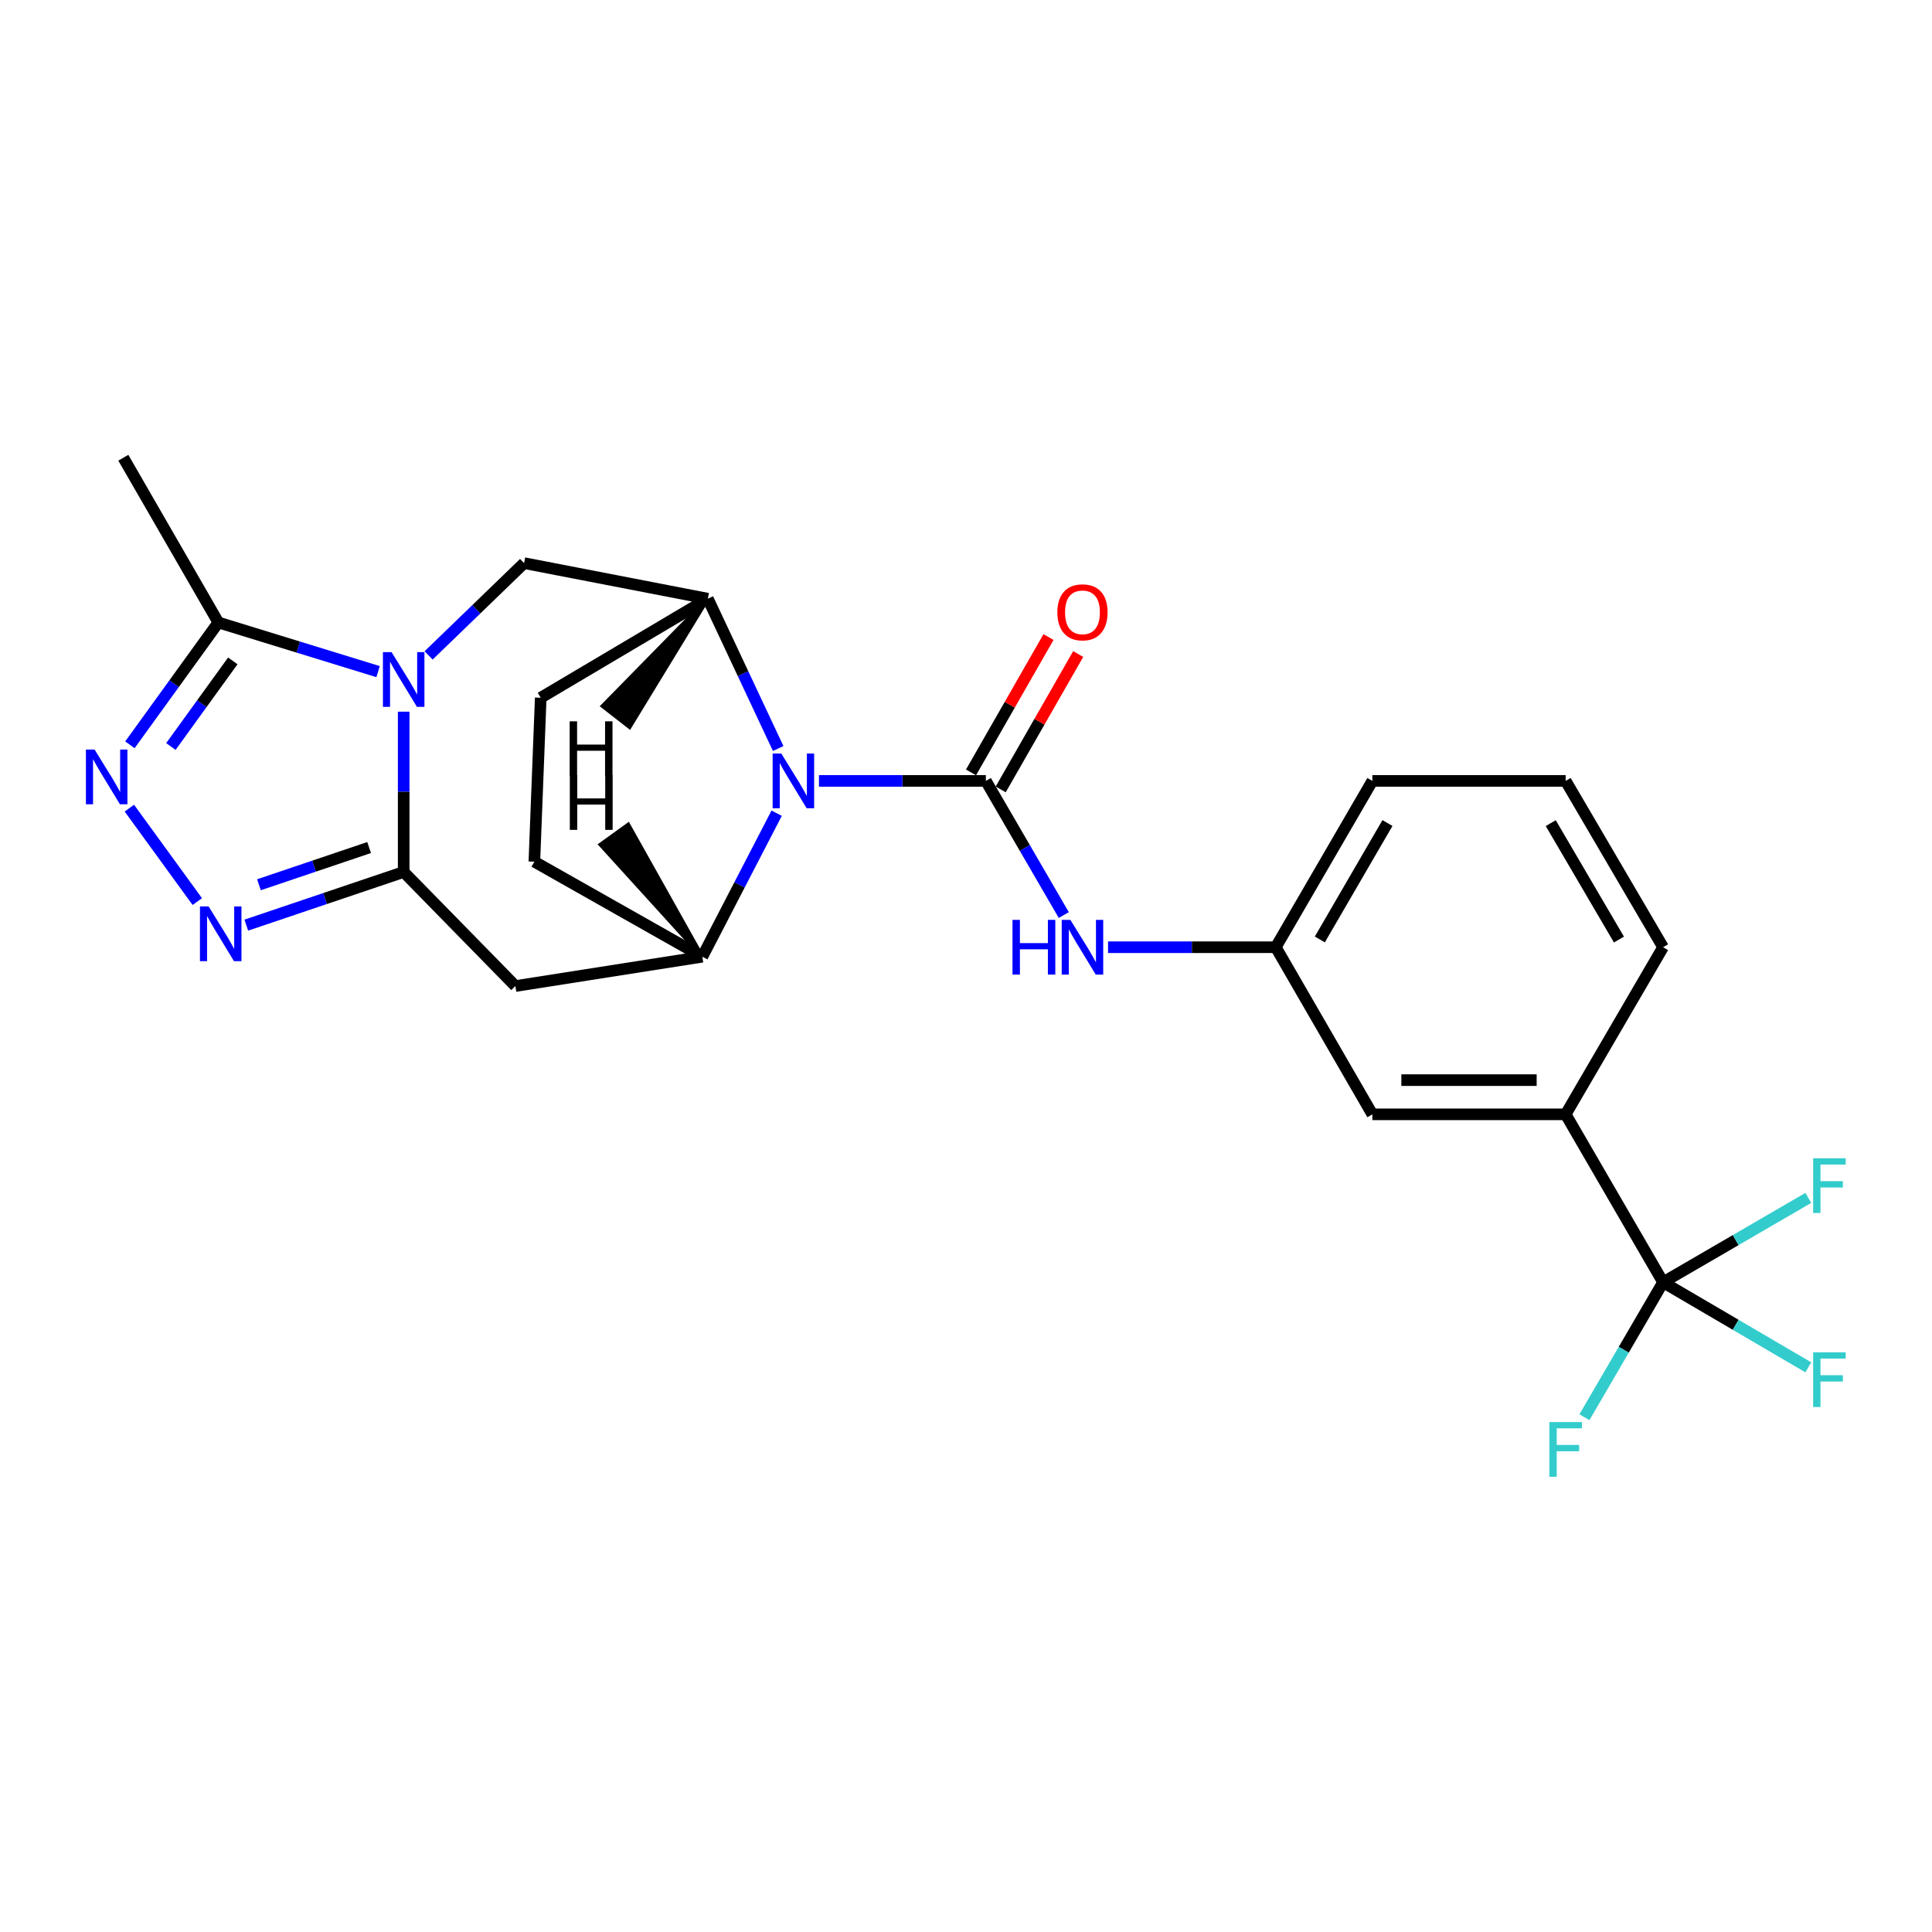 <?xml version='1.0' encoding='iso-8859-1'?>
<svg version='1.1' baseProfile='full'
              xmlns='http://www.w3.org/2000/svg'
                      xmlns:rdkit='http://www.rdkit.org/xml'
                      xmlns:xlink='http://www.w3.org/1999/xlink'
                  xml:space='preserve'
width='1000px' height='1000px' viewBox='0 0 1000 1000'>
<!-- END OF HEADER -->
<rect style='opacity:1.0;fill:#FFFFFF;stroke:none' width='1000' height='1000' x='0' y='0'> </rect>
<path class='bond-0' d='M 208.943,368.362 L 208.943,409.848' style='fill:none;fill-rule:evenodd;stroke:#0000FF;stroke-width:6px;stroke-linecap:butt;stroke-linejoin:miter;stroke-opacity:1' />
<path class='bond-0' d='M 208.943,409.848 L 208.943,451.334' style='fill:none;fill-rule:evenodd;stroke:#000000;stroke-width:6px;stroke-linecap:butt;stroke-linejoin:miter;stroke-opacity:1' />
<path class='bond-7' d='M 195.694,347.635 L 154.357,334.917' style='fill:none;fill-rule:evenodd;stroke:#0000FF;stroke-width:6px;stroke-linecap:butt;stroke-linejoin:miter;stroke-opacity:1' />
<path class='bond-7' d='M 154.357,334.917 L 113.019,322.199' style='fill:none;fill-rule:evenodd;stroke:#000000;stroke-width:6px;stroke-linecap:butt;stroke-linejoin:miter;stroke-opacity:1' />
<path class='bond-9' d='M 221.85,339.234 L 246.557,315.351' style='fill:none;fill-rule:evenodd;stroke:#0000FF;stroke-width:6px;stroke-linecap:butt;stroke-linejoin:miter;stroke-opacity:1' />
<path class='bond-9' d='M 246.557,315.351 L 271.263,291.467' style='fill:none;fill-rule:evenodd;stroke:#000000;stroke-width:6px;stroke-linecap:butt;stroke-linejoin:miter;stroke-opacity:1' />
<path class='bond-3' d='M 208.943,451.334 L 168.211,465.094' style='fill:none;fill-rule:evenodd;stroke:#000000;stroke-width:6px;stroke-linecap:butt;stroke-linejoin:miter;stroke-opacity:1' />
<path class='bond-3' d='M 168.211,465.094 L 127.478,478.853' style='fill:none;fill-rule:evenodd;stroke:#0000FF;stroke-width:6px;stroke-linecap:butt;stroke-linejoin:miter;stroke-opacity:1' />
<path class='bond-3' d='M 191.057,438.686 L 162.544,448.318' style='fill:none;fill-rule:evenodd;stroke:#000000;stroke-width:6px;stroke-linecap:butt;stroke-linejoin:miter;stroke-opacity:1' />
<path class='bond-3' d='M 162.544,448.318 L 134.031,457.949' style='fill:none;fill-rule:evenodd;stroke:#0000FF;stroke-width:6px;stroke-linecap:butt;stroke-linejoin:miter;stroke-opacity:1' />
<path class='bond-6' d='M 208.943,451.334 L 266.767,510.378' style='fill:none;fill-rule:evenodd;stroke:#000000;stroke-width:6px;stroke-linecap:butt;stroke-linejoin:miter;stroke-opacity:1' />
<path class='bond-1' d='M 510.282,404.193 L 467.085,404.193' style='fill:none;fill-rule:evenodd;stroke:#000000;stroke-width:6px;stroke-linecap:butt;stroke-linejoin:miter;stroke-opacity:1' />
<path class='bond-1' d='M 467.085,404.193 L 423.889,404.193' style='fill:none;fill-rule:evenodd;stroke:#0000FF;stroke-width:6px;stroke-linecap:butt;stroke-linejoin:miter;stroke-opacity:1' />
<path class='bond-11' d='M 510.282,404.193 L 530.448,438.912' style='fill:none;fill-rule:evenodd;stroke:#000000;stroke-width:6px;stroke-linecap:butt;stroke-linejoin:miter;stroke-opacity:1' />
<path class='bond-11' d='M 530.448,438.912 L 550.615,473.631' style='fill:none;fill-rule:evenodd;stroke:#0000FF;stroke-width:6px;stroke-linecap:butt;stroke-linejoin:miter;stroke-opacity:1' />
<path class='bond-13' d='M 517.965,408.592 L 538.021,373.562' style='fill:none;fill-rule:evenodd;stroke:#000000;stroke-width:6px;stroke-linecap:butt;stroke-linejoin:miter;stroke-opacity:1' />
<path class='bond-13' d='M 538.021,373.562 L 558.077,338.532' style='fill:none;fill-rule:evenodd;stroke:#FF0000;stroke-width:6px;stroke-linecap:butt;stroke-linejoin:miter;stroke-opacity:1' />
<path class='bond-13' d='M 502.598,399.794 L 522.654,364.764' style='fill:none;fill-rule:evenodd;stroke:#000000;stroke-width:6px;stroke-linecap:butt;stroke-linejoin:miter;stroke-opacity:1' />
<path class='bond-13' d='M 522.654,364.764 L 542.71,329.734' style='fill:none;fill-rule:evenodd;stroke:#FF0000;stroke-width:6px;stroke-linecap:butt;stroke-linejoin:miter;stroke-opacity:1' />
<path class='bond-2' d='M 402.787,387.429 L 384.584,348.661' style='fill:none;fill-rule:evenodd;stroke:#0000FF;stroke-width:6px;stroke-linecap:butt;stroke-linejoin:miter;stroke-opacity:1' />
<path class='bond-2' d='M 384.584,348.661 L 366.381,309.892' style='fill:none;fill-rule:evenodd;stroke:#000000;stroke-width:6px;stroke-linecap:butt;stroke-linejoin:miter;stroke-opacity:1' />
<path class='bond-26' d='M 401.996,420.916 L 382.757,458.057' style='fill:none;fill-rule:evenodd;stroke:#0000FF;stroke-width:6px;stroke-linecap:butt;stroke-linejoin:miter;stroke-opacity:1' />
<path class='bond-26' d='M 382.757,458.057 L 363.518,495.199' style='fill:none;fill-rule:evenodd;stroke:#000000;stroke-width:6px;stroke-linecap:butt;stroke-linejoin:miter;stroke-opacity:1' />
<path class='bond-25' d='M 102.12,466.656 L 66.959,418.292' style='fill:none;fill-rule:evenodd;stroke:#0000FF;stroke-width:6px;stroke-linecap:butt;stroke-linejoin:miter;stroke-opacity:1' />
<path class='bond-4' d='M 67.237,385.511 L 90.128,353.855' style='fill:none;fill-rule:evenodd;stroke:#0000FF;stroke-width:6px;stroke-linecap:butt;stroke-linejoin:miter;stroke-opacity:1' />
<path class='bond-4' d='M 90.128,353.855 L 113.019,322.199' style='fill:none;fill-rule:evenodd;stroke:#000000;stroke-width:6px;stroke-linecap:butt;stroke-linejoin:miter;stroke-opacity:1' />
<path class='bond-4' d='M 88.453,386.39 L 104.477,364.231' style='fill:none;fill-rule:evenodd;stroke:#0000FF;stroke-width:6px;stroke-linecap:butt;stroke-linejoin:miter;stroke-opacity:1' />
<path class='bond-4' d='M 104.477,364.231 L 120.501,342.072' style='fill:none;fill-rule:evenodd;stroke:#000000;stroke-width:6px;stroke-linecap:butt;stroke-linejoin:miter;stroke-opacity:1' />
<path class='bond-5' d='M 363.518,495.199 L 266.767,510.378' style='fill:none;fill-rule:evenodd;stroke:#000000;stroke-width:6px;stroke-linecap:butt;stroke-linejoin:miter;stroke-opacity:1' />
<path class='bond-27' d='M 363.518,495.199 L 276.585,446.002' style='fill:none;fill-rule:evenodd;stroke:#000000;stroke-width:6px;stroke-linecap:butt;stroke-linejoin:miter;stroke-opacity:1' />
<path class='bond-29' d='M 363.518,495.199 L 325.176,426.822 L 310.808,437.172 Z' style='fill:#000000;fill-rule:evenodd;fill-opacity:1;stroke:#000000;stroke-width:2px;stroke-linecap:butt;stroke-linejoin:miter;stroke-opacity:1;' />
<path class='bond-21' d='M 113.019,322.199 L 63.832,236.919' style='fill:none;fill-rule:evenodd;stroke:#000000;stroke-width:6px;stroke-linecap:butt;stroke-linejoin:miter;stroke-opacity:1' />
<path class='bond-8' d='M 366.381,309.892 L 271.263,291.467' style='fill:none;fill-rule:evenodd;stroke:#000000;stroke-width:6px;stroke-linecap:butt;stroke-linejoin:miter;stroke-opacity:1' />
<path class='bond-15' d='M 366.381,309.892 L 279.881,361.155' style='fill:none;fill-rule:evenodd;stroke:#000000;stroke-width:6px;stroke-linecap:butt;stroke-linejoin:miter;stroke-opacity:1' />
<path class='bond-30' d='M 366.381,309.892 L 311.898,365.453 L 325.87,376.332 Z' style='fill:#000000;fill-rule:evenodd;fill-opacity:1;stroke:#000000;stroke-width:2px;stroke-linecap:butt;stroke-linejoin:miter;stroke-opacity:1;' />
<path class='bond-10' d='M 860.807,663.703 L 810.38,576.78' style='fill:none;fill-rule:evenodd;stroke:#000000;stroke-width:6px;stroke-linecap:butt;stroke-linejoin:miter;stroke-opacity:1' />
<path class='bond-18' d='M 860.807,663.703 L 898.396,641.866' style='fill:none;fill-rule:evenodd;stroke:#000000;stroke-width:6px;stroke-linecap:butt;stroke-linejoin:miter;stroke-opacity:1' />
<path class='bond-18' d='M 898.396,641.866 L 935.985,620.028' style='fill:none;fill-rule:evenodd;stroke:#33CCCC;stroke-width:6px;stroke-linecap:butt;stroke-linejoin:miter;stroke-opacity:1' />
<path class='bond-19' d='M 860.807,663.703 L 840.45,698.627' style='fill:none;fill-rule:evenodd;stroke:#000000;stroke-width:6px;stroke-linecap:butt;stroke-linejoin:miter;stroke-opacity:1' />
<path class='bond-19' d='M 840.45,698.627 L 820.093,733.55' style='fill:none;fill-rule:evenodd;stroke:#33CCCC;stroke-width:6px;stroke-linecap:butt;stroke-linejoin:miter;stroke-opacity:1' />
<path class='bond-20' d='M 860.807,663.703 L 898.393,685.716' style='fill:none;fill-rule:evenodd;stroke:#000000;stroke-width:6px;stroke-linecap:butt;stroke-linejoin:miter;stroke-opacity:1' />
<path class='bond-20' d='M 898.393,685.716 L 935.98,707.728' style='fill:none;fill-rule:evenodd;stroke:#33CCCC;stroke-width:6px;stroke-linecap:butt;stroke-linejoin:miter;stroke-opacity:1' />
<path class='bond-16' d='M 573.526,490.28 L 616.929,490.28' style='fill:none;fill-rule:evenodd;stroke:#0000FF;stroke-width:6px;stroke-linecap:butt;stroke-linejoin:miter;stroke-opacity:1' />
<path class='bond-16' d='M 616.929,490.28 L 660.331,490.28' style='fill:none;fill-rule:evenodd;stroke:#000000;stroke-width:6px;stroke-linecap:butt;stroke-linejoin:miter;stroke-opacity:1' />
<path class='bond-12' d='M 810.38,576.78 L 710.334,576.78' style='fill:none;fill-rule:evenodd;stroke:#000000;stroke-width:6px;stroke-linecap:butt;stroke-linejoin:miter;stroke-opacity:1' />
<path class='bond-12' d='M 795.374,559.073 L 725.341,559.073' style='fill:none;fill-rule:evenodd;stroke:#000000;stroke-width:6px;stroke-linecap:butt;stroke-linejoin:miter;stroke-opacity:1' />
<path class='bond-28' d='M 810.38,576.78 L 860.807,490.28' style='fill:none;fill-rule:evenodd;stroke:#000000;stroke-width:6px;stroke-linecap:butt;stroke-linejoin:miter;stroke-opacity:1' />
<path class='bond-14' d='M 276.585,446.002 L 279.881,361.155' style='fill:none;fill-rule:evenodd;stroke:#000000;stroke-width:6px;stroke-linecap:butt;stroke-linejoin:miter;stroke-opacity:1' />
<path class='bond-17' d='M 660.331,490.28 L 710.334,576.78' style='fill:none;fill-rule:evenodd;stroke:#000000;stroke-width:6px;stroke-linecap:butt;stroke-linejoin:miter;stroke-opacity:1' />
<path class='bond-24' d='M 660.331,490.28 L 710.334,404.193' style='fill:none;fill-rule:evenodd;stroke:#000000;stroke-width:6px;stroke-linecap:butt;stroke-linejoin:miter;stroke-opacity:1' />
<path class='bond-24' d='M 683.143,486.261 L 718.146,426' style='fill:none;fill-rule:evenodd;stroke:#000000;stroke-width:6px;stroke-linecap:butt;stroke-linejoin:miter;stroke-opacity:1' />
<path class='bond-22' d='M 860.807,490.28 L 810.38,404.193' style='fill:none;fill-rule:evenodd;stroke:#000000;stroke-width:6px;stroke-linecap:butt;stroke-linejoin:miter;stroke-opacity:1' />
<path class='bond-22' d='M 837.964,486.317 L 802.665,426.056' style='fill:none;fill-rule:evenodd;stroke:#000000;stroke-width:6px;stroke-linecap:butt;stroke-linejoin:miter;stroke-opacity:1' />
<path class='bond-23' d='M 810.38,404.193 L 710.334,404.193' style='fill:none;fill-rule:evenodd;stroke:#000000;stroke-width:6px;stroke-linecap:butt;stroke-linejoin:miter;stroke-opacity:1' />
<path  class='atom-0' d='M 202.683 337.551
L 211.963 352.551
Q 212.883 354.031, 214.363 356.711
Q 215.843 359.391, 215.923 359.551
L 215.923 337.551
L 219.683 337.551
L 219.683 365.871
L 215.803 365.871
L 205.843 349.471
Q 204.683 347.551, 203.443 345.351
Q 202.243 343.151, 201.883 342.471
L 201.883 365.871
L 198.203 365.871
L 198.203 337.551
L 202.683 337.551
' fill='#0000FF'/>
<path  class='atom-3' d='M 404.399 390.033
L 413.679 405.033
Q 414.599 406.513, 416.079 409.193
Q 417.559 411.873, 417.639 412.033
L 417.639 390.033
L 421.399 390.033
L 421.399 418.353
L 417.519 418.353
L 407.559 401.953
Q 406.399 400.033, 405.159 397.833
Q 403.959 395.633, 403.599 394.953
L 403.599 418.353
L 399.919 418.353
L 399.919 390.033
L 404.399 390.033
' fill='#0000FF'/>
<path  class='atom-4' d='M 107.979 469.165
L 117.259 484.165
Q 118.179 485.645, 119.659 488.325
Q 121.139 491.005, 121.219 491.165
L 121.219 469.165
L 124.979 469.165
L 124.979 497.485
L 121.099 497.485
L 111.139 481.085
Q 109.979 479.165, 108.739 476.965
Q 107.539 474.765, 107.179 474.085
L 107.179 497.485
L 103.499 497.485
L 103.499 469.165
L 107.979 469.165
' fill='#0000FF'/>
<path  class='atom-5' d='M 48.955 387.977
L 58.235 402.977
Q 59.155 404.457, 60.635 407.137
Q 62.115 409.817, 62.195 409.977
L 62.195 387.977
L 65.955 387.977
L 65.955 416.297
L 62.075 416.297
L 52.115 399.897
Q 50.955 397.977, 49.715 395.777
Q 48.515 393.577, 48.155 392.897
L 48.155 416.297
L 44.475 416.297
L 44.475 387.977
L 48.955 387.977
' fill='#0000FF'/>
<path  class='atom-12' d='M 524.065 476.12
L 527.905 476.12
L 527.905 488.16
L 542.385 488.16
L 542.385 476.12
L 546.225 476.12
L 546.225 504.44
L 542.385 504.44
L 542.385 491.36
L 527.905 491.36
L 527.905 504.44
L 524.065 504.44
L 524.065 476.12
' fill='#0000FF'/>
<path  class='atom-12' d='M 554.025 476.12
L 563.305 491.12
Q 564.225 492.6, 565.705 495.28
Q 567.185 497.96, 567.265 498.12
L 567.265 476.12
L 571.025 476.12
L 571.025 504.44
L 567.145 504.44
L 557.185 488.04
Q 556.025 486.12, 554.785 483.92
Q 553.585 481.72, 553.225 481.04
L 553.225 504.44
L 549.545 504.44
L 549.545 476.12
L 554.025 476.12
' fill='#0000FF'/>
<path  class='atom-14' d='M 547.285 316.937
Q 547.285 310.137, 550.645 306.337
Q 554.005 302.537, 560.285 302.537
Q 566.565 302.537, 569.925 306.337
Q 573.285 310.137, 573.285 316.937
Q 573.285 323.817, 569.885 327.737
Q 566.485 331.617, 560.285 331.617
Q 554.045 331.617, 550.645 327.737
Q 547.285 323.857, 547.285 316.937
M 560.285 328.417
Q 564.605 328.417, 566.925 325.537
Q 569.285 322.617, 569.285 316.937
Q 569.285 311.377, 566.925 308.577
Q 564.605 305.737, 560.285 305.737
Q 555.965 305.737, 553.605 308.537
Q 551.285 311.337, 551.285 316.937
Q 551.285 322.657, 553.605 325.537
Q 555.965 328.417, 560.285 328.417
' fill='#FF0000'/>
<path  class='atom-19' d='M 938.474 599.53
L 955.314 599.53
L 955.314 602.77
L 942.274 602.77
L 942.274 611.37
L 953.874 611.37
L 953.874 614.65
L 942.274 614.65
L 942.274 627.85
L 938.474 627.85
L 938.474 599.53
' fill='#33CCCC'/>
<path  class='atom-20' d='M 801.96 736.053
L 818.8 736.053
L 818.8 739.293
L 805.76 739.293
L 805.76 747.893
L 817.36 747.893
L 817.36 751.173
L 805.76 751.173
L 805.76 764.373
L 801.96 764.373
L 801.96 736.053
' fill='#33CCCC'/>
<path  class='atom-21' d='M 938.474 699.96
L 955.314 699.96
L 955.314 703.2
L 942.274 703.2
L 942.274 711.8
L 953.874 711.8
L 953.874 715.08
L 942.274 715.08
L 942.274 728.28
L 938.474 728.28
L 938.474 699.96
' fill='#33CCCC'/>
<path  class='atom-26' d='M 294.941 401.218
L 298.781 401.218
L 298.781 413.258
L 313.261 413.258
L 313.261 401.218
L 317.101 401.218
L 317.101 429.538
L 313.261 429.538
L 313.261 416.458
L 298.781 416.458
L 298.781 429.538
L 294.941 429.538
L 294.941 401.218
' fill='#000000'/>
<path  class='atom-27' d='M 294.863 373.352
L 298.703 373.352
L 298.703 385.392
L 313.183 385.392
L 313.183 373.352
L 317.023 373.352
L 317.023 401.672
L 313.183 401.672
L 313.183 388.592
L 298.703 388.592
L 298.703 401.672
L 294.863 401.672
L 294.863 373.352
' fill='#000000'/>
</svg>
